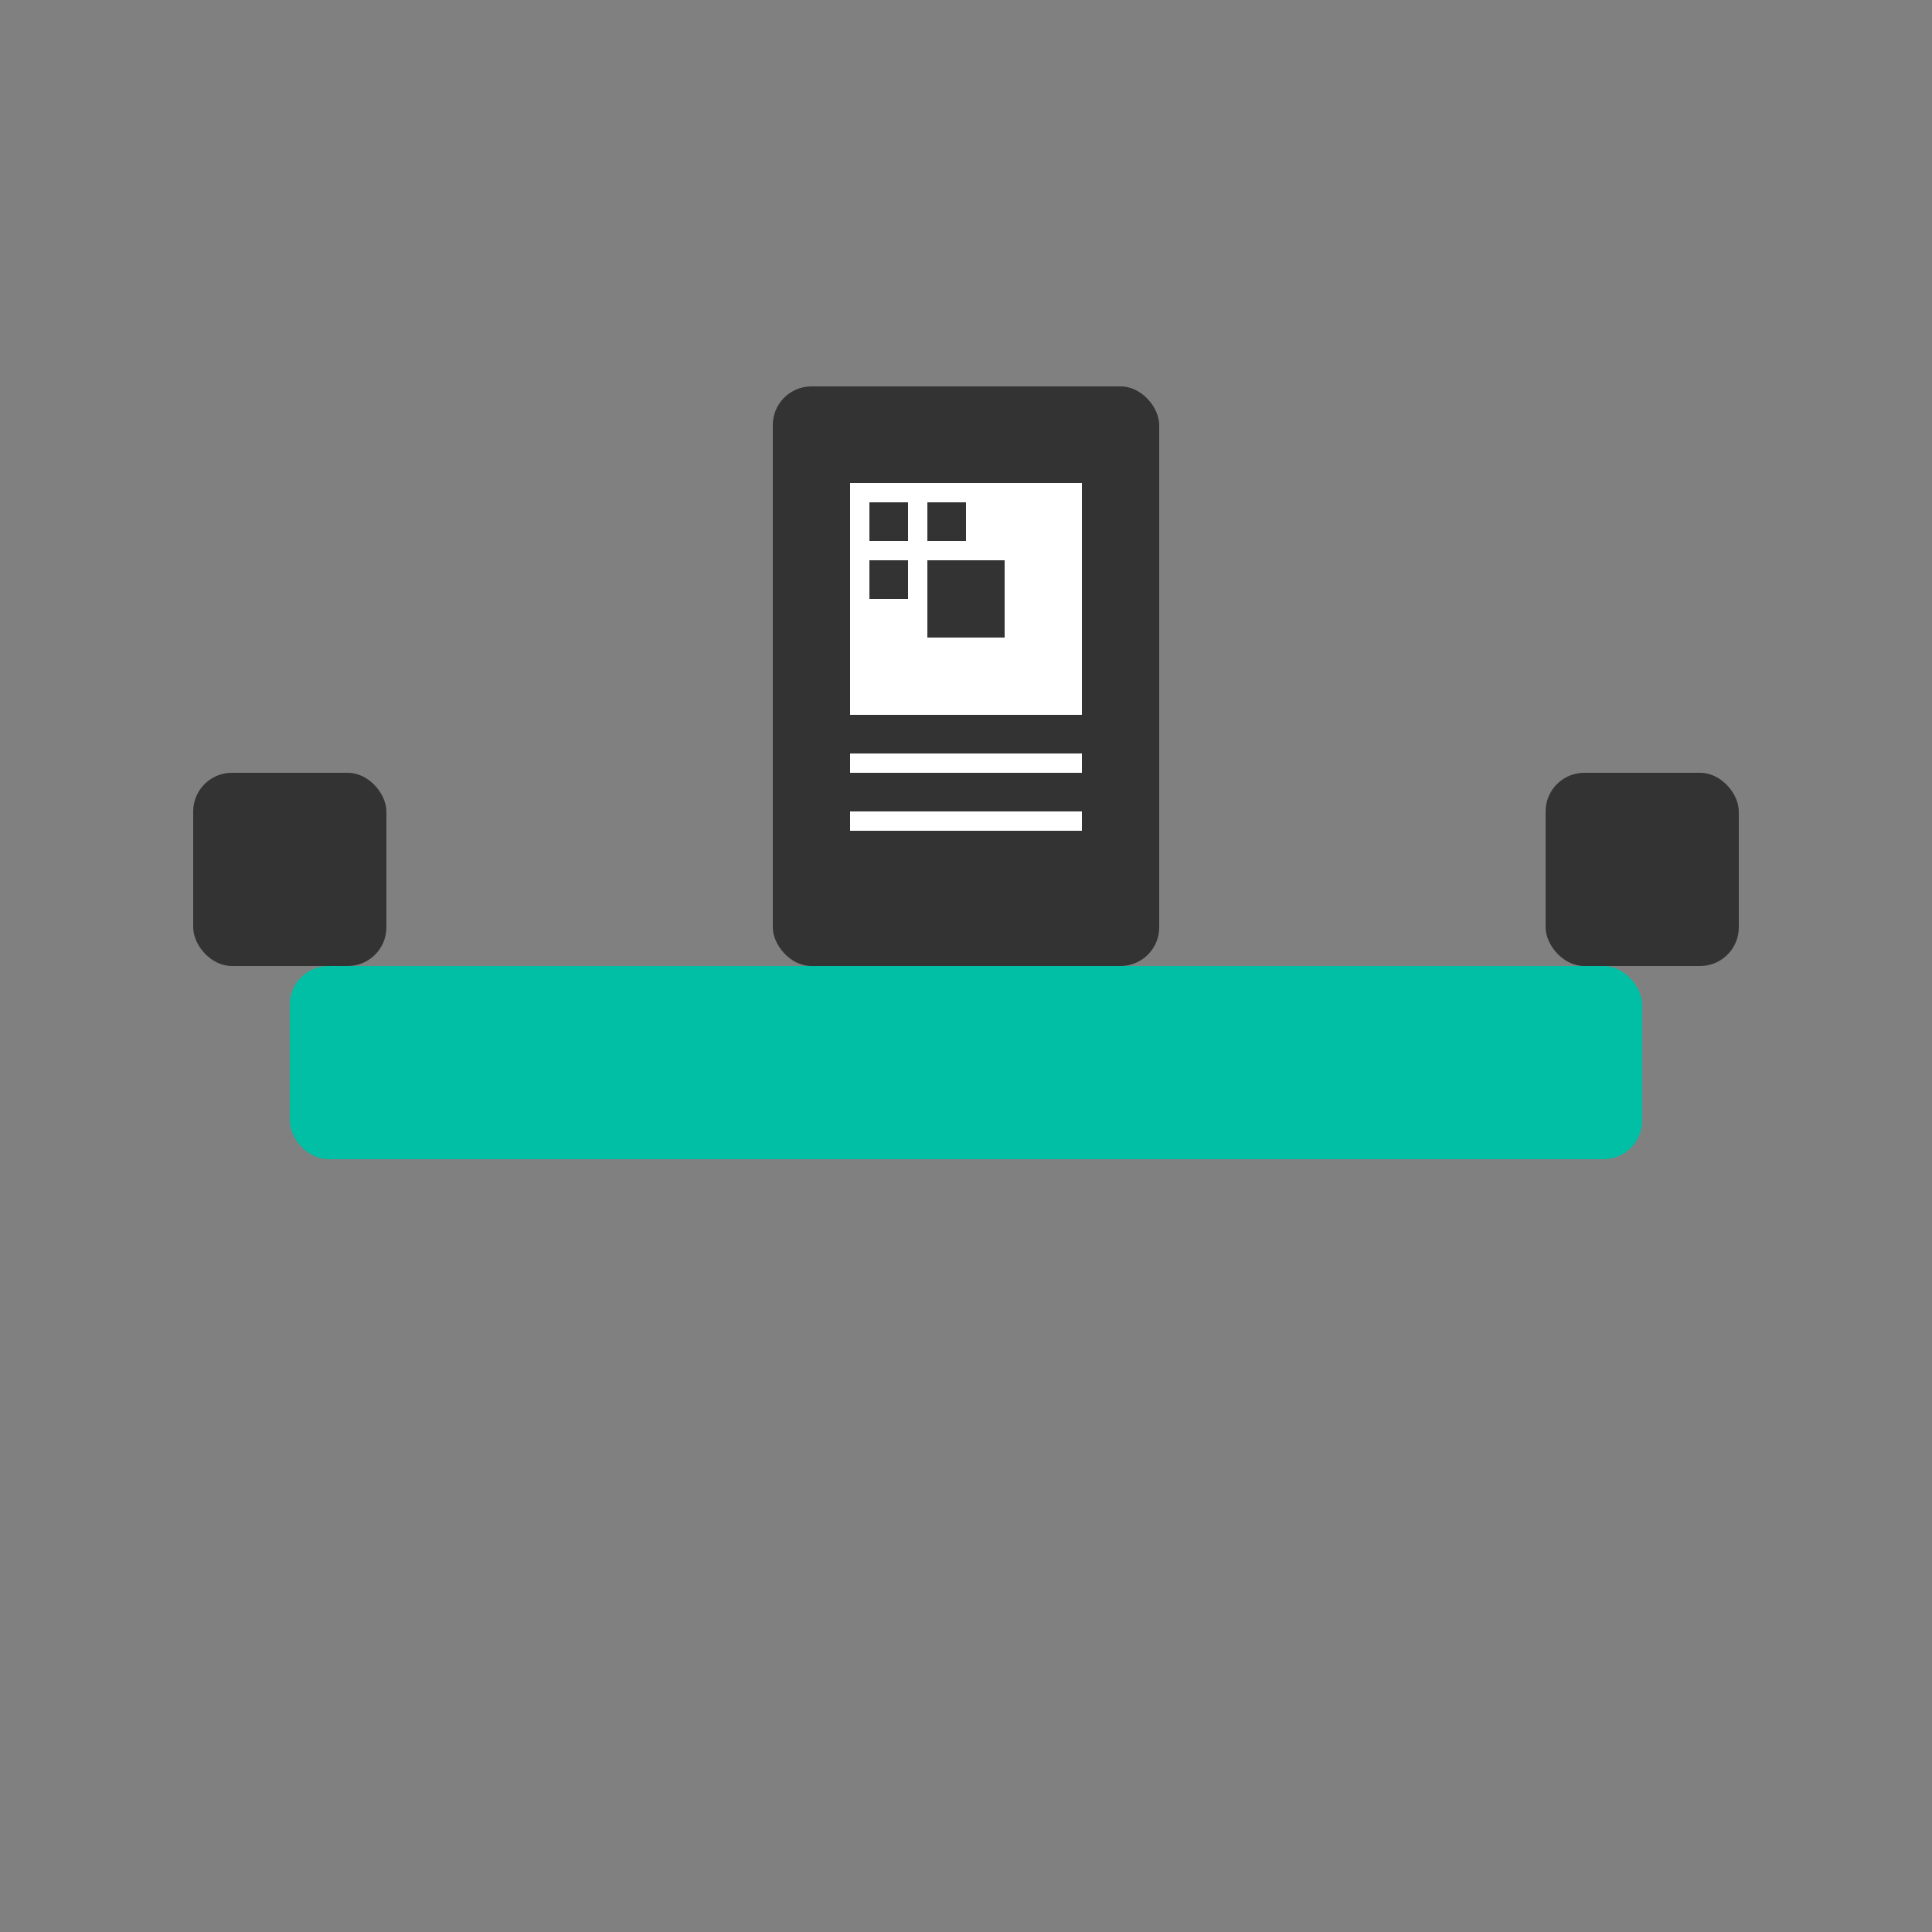 <svg xmlns="http://www.w3.org/2000/svg" viewBox="0 0 100 100" width="100" height="100">
  <rect x="0" y="0" width="100" height="100" fill="#808080" stroke="none"/>
  <!-- Masa -->
  <rect x="15" y="50" width="70" height="10" fill="#00bfa5" rx="2" ry="2" />
  
  <!-- Sandalyeler -->
  <rect x="10" y="40" width="10" height="10" fill="#333" rx="2" ry="2" />
  <rect x="80" y="40" width="10" height="10" fill="#333" rx="2" ry="2" />
  
  <!-- Telefon/Görselde QR Kod -->
  <rect x="40" y="20" width="20" height="30" fill="#333" rx="2" ry="2" />
  <rect x="44" y="25" width="12" height="12" fill="#fff" />
  <rect x="48" y="29" width="4" height="4" fill="#333" />
  <rect x="44" y="39" width="12" height="1" fill="#fff" />
  <rect x="44" y="42" width="12" height="1" fill="#fff" />
  
  <!-- QR Kod Temsili -->
  <rect x="45" y="26" width="2" height="2" fill="#333" />
  <rect x="48" y="26" width="2" height="2" fill="#333" />
  <rect x="45" y="29" width="2" height="2" fill="#333" />
  <rect x="48" y="29" width="2" height="2" fill="#333" />
</svg>
